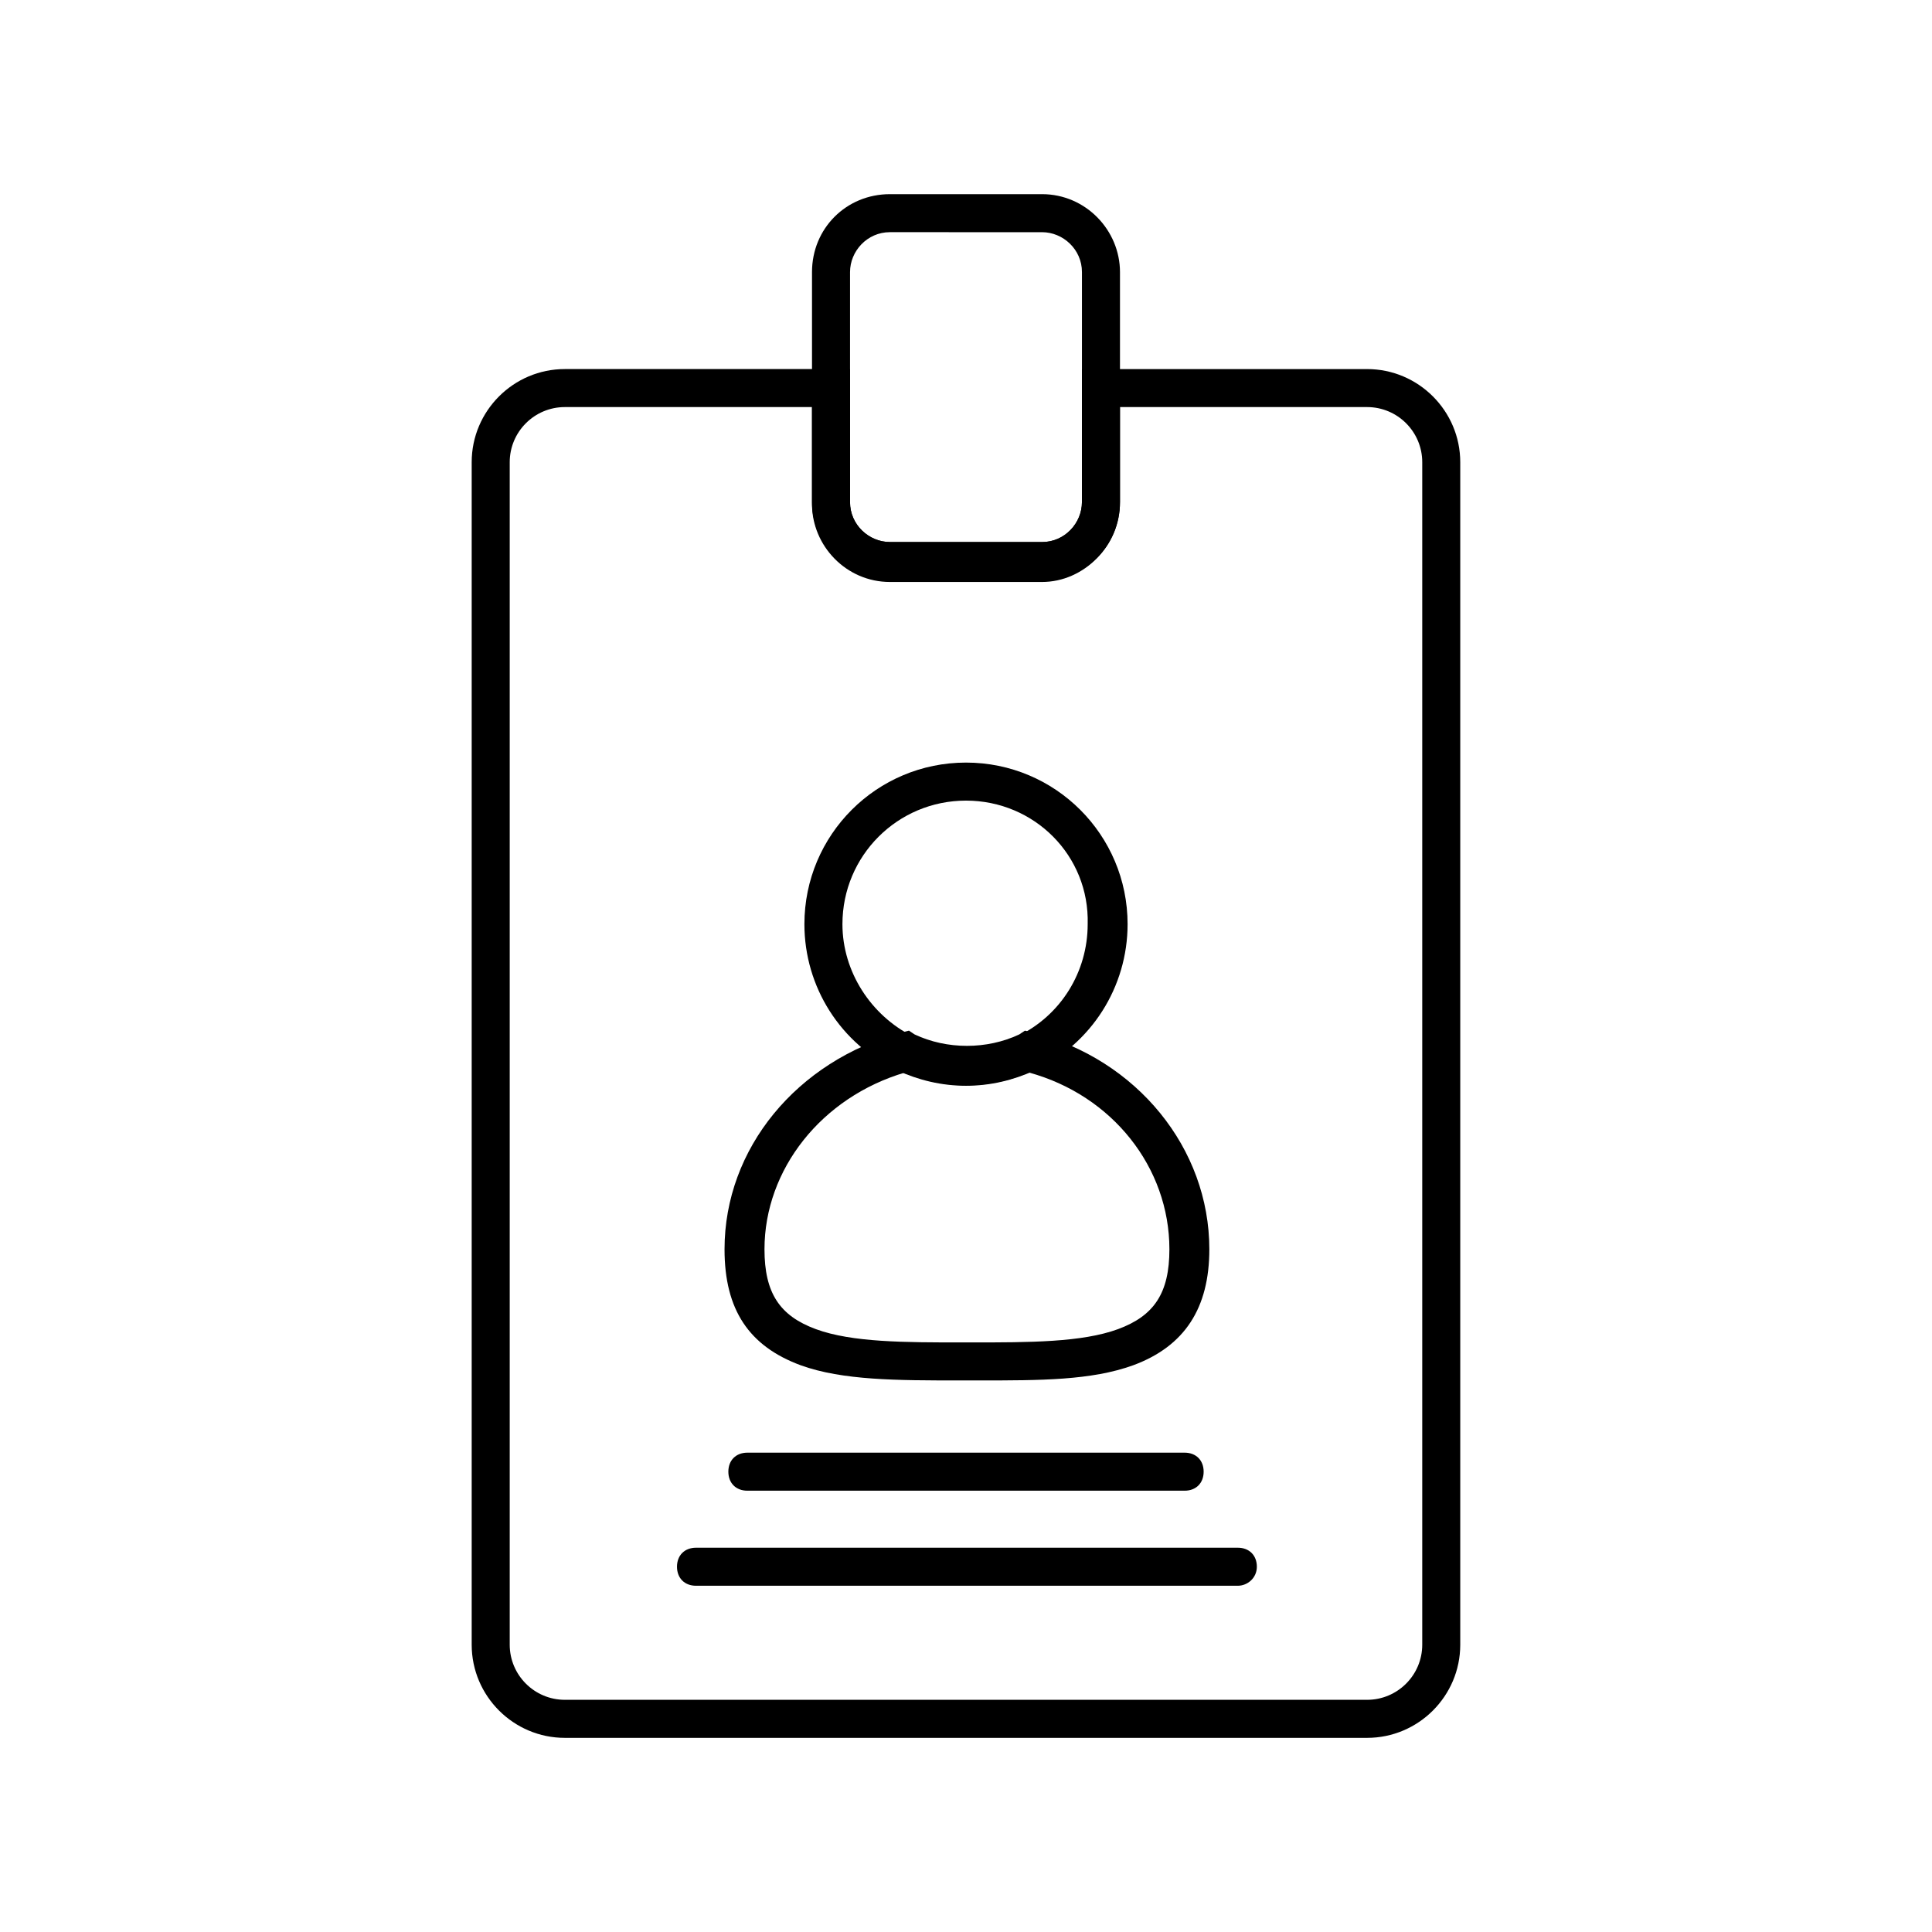 <?xml version="1.0" encoding="UTF-8"?>
<!-- Uploaded to: SVG Repo, www.svgrepo.com, Generator: SVG Repo Mixer Tools -->
<svg fill="#000000" width="800px" height="800px" version="1.1" viewBox="144 144 512 512" xmlns="http://www.w3.org/2000/svg">
 <g>
  <path d="m506.3 604.55h-212.61c-13.602 0-24.688-11.082-24.688-24.688v-313.37c0-13.602 11.082-24.688 24.688-24.688h75.57v35.266c0 6.047 5.039 10.578 10.578 10.578l40.309 0.004c6.047 0 10.578-5.039 10.578-10.578v-35.266h75.57c13.602 0 24.688 11.082 24.688 24.688v313.37c0 13.598-11.082 24.684-24.688 24.684zm-212.61-352.67c-8.062 0-14.609 6.551-14.609 14.609v313.37c0 8.062 6.551 14.609 14.609 14.609h212.61c8.062 0 14.609-6.551 14.609-14.609v-313.37c0-8.062-6.551-14.609-14.609-14.609h-65.496v25.191c0 11.586-9.07 20.656-20.656 20.656h-40.305c-11.586 0-20.656-9.574-20.656-20.656v-25.191z"/>
  <path d="m400 431.74c-6.551 0-12.594-1.512-18.137-4.031-15.113-7.055-24.688-22.168-24.688-38.793 0-23.68 19.145-42.824 42.824-42.824s42.824 19.145 42.824 42.824c0 16.625-9.574 31.738-24.688 38.793-5.543 2.519-11.59 4.031-18.137 4.031zm0-75.57c-18.137 0-32.746 14.609-32.746 32.746 0 12.594 7.559 24.184 18.641 29.727 8.566 4.031 19.145 4.031 27.711 0 11.586-5.543 18.641-17.129 18.641-29.727 0.5-18.137-14.109-32.746-32.246-32.746z"/>
  <path d="m403.52 509.83h-1.512-3.527c-16.625 0-31.234 0-42.32-4.031-13.602-5.039-20.152-14.609-20.152-30.73 0-26.703 19.145-49.879 46.855-57.434l2.016-0.504 1.512 1.008c8.566 4.031 19.145 4.031 27.711 0l1.512-1.008 2.016 0.504c27.711 7.055 46.855 30.73 46.855 57.434 0 15.617-6.551 25.695-20.152 30.73-11.086 4.031-24.688 4.031-40.812 4.031zm-3.523-10.074h1.512c15.113 0 29.223 0 38.793-3.527 9.574-3.527 13.602-9.574 13.602-21.16 0-21.664-15.113-40.809-37.281-46.855-10.578 4.535-22.672 4.535-32.746 0-22.168 6.551-37.281 25.695-37.281 46.855 0 11.586 4.031 17.633 13.602 21.16 9.574 3.527 23.68 3.527 38.793 3.527z"/>
  <path d="m472.04 564.24h-143.59c-3.023 0-5.039-2.016-5.039-5.039s2.016-5.039 5.039-5.039h143.59c3.023 0 5.039 2.016 5.039 5.039s-2.519 5.039-5.039 5.039z"/>
  <path d="m457.94 539.05h-115.88c-3.023 0-5.039-2.016-5.039-5.039 0-3.023 2.016-5.039 5.039-5.039h115.88c3.023 0 5.039 2.016 5.039 5.039 0 3.023-2.016 5.039-5.039 5.039z"/>
  <path d="m420.15 298.23h-40.305c-11.586 0-20.656-9.574-20.656-20.656v-61.465c0-11.586 9.07-20.656 20.656-20.656h40.305c11.586 0 20.656 9.574 20.656 20.656v60.961c0 11.586-9.574 21.16-20.656 21.16zm-40.305-92.703c-6.047 0-10.578 5.039-10.578 10.578v60.961c0 6.047 5.039 10.578 10.578 10.578l40.305 0.004c6.047 0 10.578-5.039 10.578-10.578v-60.961c0-6.047-5.039-10.578-10.578-10.578z"/>
 </g>
</svg>